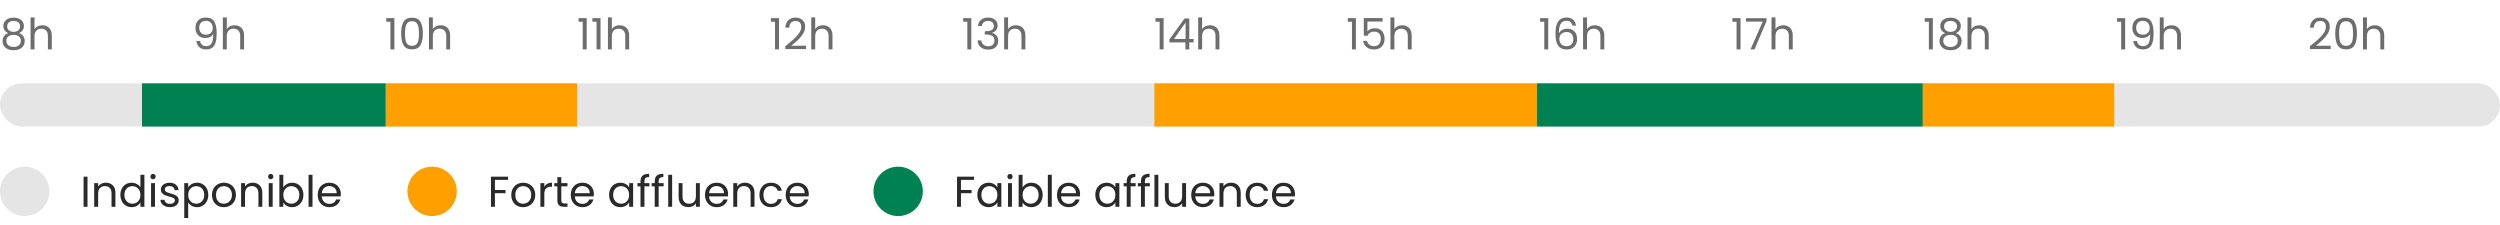 <svg width="810" height="73" viewBox="0 0 810 73" fill="none" xmlns="http://www.w3.org/2000/svg">
<rect x="0" y="0" width="810" height="73" fill="#808080" stroke="none"/>
<g clip-path="url(#clip0_180_4370)">
<rect width="810" height="73" fill="white"/>
<rect width="810" height="73" fill="white"/>
<path d="M2.716 10.736C2.193 10.531 1.792 10.232 1.512 9.84C1.232 9.448 1.092 8.972 1.092 8.412C1.092 7.908 1.218 7.455 1.47 7.054C1.722 6.643 2.095 6.321 2.59 6.088C3.094 5.845 3.701 5.724 4.41 5.724C5.119 5.724 5.721 5.845 6.216 6.088C6.72 6.321 7.098 6.643 7.35 7.054C7.611 7.455 7.742 7.908 7.742 8.412C7.742 8.953 7.597 9.429 7.308 9.84C7.019 10.241 6.622 10.54 6.118 10.736C6.697 10.913 7.154 11.226 7.49 11.674C7.835 12.113 8.008 12.645 8.008 13.27C8.008 13.877 7.859 14.409 7.56 14.866C7.261 15.314 6.837 15.664 6.286 15.916C5.745 16.159 5.119 16.28 4.41 16.28C3.701 16.28 3.075 16.159 2.534 15.916C2.002 15.664 1.587 15.314 1.288 14.866C0.989 14.409 0.84 13.877 0.84 13.27C0.84 12.645 1.008 12.108 1.344 11.66C1.68 11.212 2.137 10.904 2.716 10.736ZM6.51 8.566C6.51 7.997 6.323 7.558 5.95 7.25C5.577 6.942 5.063 6.788 4.41 6.788C3.766 6.788 3.257 6.942 2.884 7.25C2.511 7.558 2.324 8.001 2.324 8.58C2.324 9.103 2.515 9.523 2.898 9.84C3.29 10.157 3.794 10.316 4.41 10.316C5.035 10.316 5.539 10.157 5.922 9.84C6.314 9.513 6.51 9.089 6.51 8.566ZM4.41 11.296C3.719 11.296 3.155 11.459 2.716 11.786C2.277 12.103 2.058 12.584 2.058 13.228C2.058 13.825 2.268 14.306 2.688 14.67C3.117 15.034 3.691 15.216 4.41 15.216C5.129 15.216 5.698 15.034 6.118 14.67C6.538 14.306 6.748 13.825 6.748 13.228C6.748 12.603 6.533 12.127 6.104 11.8C5.675 11.464 5.11 11.296 4.41 11.296ZM13.718 8.188C14.297 8.188 14.819 8.314 15.286 8.566C15.753 8.809 16.117 9.177 16.378 9.672C16.649 10.167 16.784 10.769 16.784 11.478V16H15.524V11.66C15.524 10.895 15.333 10.311 14.95 9.91C14.567 9.499 14.045 9.294 13.382 9.294C12.71 9.294 12.173 9.504 11.772 9.924C11.38 10.344 11.184 10.955 11.184 11.758V16H9.91V5.64H11.184V9.42C11.436 9.028 11.781 8.725 12.22 8.51C12.668 8.295 13.167 8.188 13.718 8.188Z" fill="#6D6D6D"/>
<path d="M64.814 13.284C64.907 13.816 65.122 14.227 65.458 14.516C65.803 14.805 66.265 14.95 66.844 14.95C67.618 14.95 68.188 14.647 68.552 14.04C68.925 13.433 69.102 12.411 69.084 10.974C68.888 11.394 68.561 11.725 68.104 11.968C67.646 12.201 67.138 12.318 66.578 12.318C65.952 12.318 65.392 12.192 64.898 11.94C64.412 11.679 64.03 11.301 63.75 10.806C63.47 10.311 63.33 9.714 63.33 9.014C63.33 8.015 63.619 7.213 64.198 6.606C64.776 5.99 65.598 5.682 66.662 5.682C67.968 5.682 68.883 6.107 69.406 6.956C69.938 7.805 70.204 9.07 70.204 10.75C70.204 11.926 70.096 12.897 69.882 13.662C69.676 14.427 69.322 15.011 68.818 15.412C68.323 15.813 67.642 16.014 66.774 16.014C65.822 16.014 65.08 15.757 64.548 15.244C64.016 14.731 63.712 14.077 63.638 13.284H64.814ZM66.788 11.24C67.413 11.24 67.926 11.049 68.328 10.666C68.729 10.274 68.93 9.747 68.93 9.084C68.93 8.384 68.734 7.819 68.342 7.39C67.95 6.961 67.399 6.746 66.69 6.746C66.036 6.746 65.514 6.951 65.122 7.362C64.739 7.773 64.548 8.314 64.548 8.986C64.548 9.667 64.739 10.213 65.122 10.624C65.504 11.035 66.06 11.24 66.788 11.24ZM76.012 8.188C76.591 8.188 77.113 8.314 77.58 8.566C78.047 8.809 78.411 9.177 78.672 9.672C78.943 10.167 79.078 10.769 79.078 11.478V16H77.818V11.66C77.818 10.895 77.627 10.311 77.244 9.91C76.861 9.499 76.339 9.294 75.676 9.294C75.004 9.294 74.467 9.504 74.066 9.924C73.674 10.344 73.478 10.955 73.478 11.758V16H72.204V5.64H73.478V9.42C73.73 9.028 74.075 8.725 74.514 8.51C74.962 8.295 75.461 8.188 76.012 8.188Z" fill="#6D6D6D"/>
<path d="M125.147 7.04V5.878H127.779V16H126.491V7.04H125.147ZM129.968 10.834C129.968 9.229 130.229 7.978 130.752 7.082C131.274 6.177 132.189 5.724 133.496 5.724C134.793 5.724 135.703 6.177 136.226 7.082C136.748 7.978 137.01 9.229 137.01 10.834C137.01 12.467 136.748 13.737 136.226 14.642C135.703 15.547 134.793 16 133.496 16C132.189 16 131.274 15.547 130.752 14.642C130.229 13.737 129.968 12.467 129.968 10.834ZM135.75 10.834C135.75 10.022 135.694 9.336 135.582 8.776C135.479 8.207 135.26 7.749 134.924 7.404C134.597 7.059 134.121 6.886 133.496 6.886C132.861 6.886 132.376 7.059 132.04 7.404C131.713 7.749 131.494 8.207 131.382 8.776C131.279 9.336 131.228 10.022 131.228 10.834C131.228 11.674 131.279 12.379 131.382 12.948C131.494 13.517 131.713 13.975 132.04 14.32C132.376 14.665 132.861 14.838 133.496 14.838C134.121 14.838 134.597 14.665 134.924 14.32C135.26 13.975 135.479 13.517 135.582 12.948C135.694 12.379 135.75 11.674 135.75 10.834ZM142.777 8.188C143.355 8.188 143.878 8.314 144.345 8.566C144.811 8.809 145.175 9.177 145.437 9.672C145.707 10.167 145.843 10.769 145.843 11.478V16H144.583V11.66C144.583 10.895 144.391 10.311 144.009 9.91C143.626 9.499 143.103 9.294 142.441 9.294C141.769 9.294 141.232 9.504 140.831 9.924C140.439 10.344 140.243 10.955 140.243 11.758V16H138.969V5.64H140.243V9.42C140.495 9.028 140.84 8.725 141.279 8.51C141.727 8.295 142.226 8.188 142.777 8.188Z" fill="#6D6D6D"/>
<path d="M187.455 7.04V5.878H190.087V16H188.799V7.04H187.455ZM191.939 7.04V5.878H194.571V16H193.283V7.04H191.939ZM200.778 8.188C201.356 8.188 201.879 8.314 202.346 8.566C202.812 8.809 203.176 9.177 203.438 9.672C203.708 10.167 203.844 10.769 203.844 11.478V16H202.584V11.66C202.584 10.895 202.392 10.311 202.01 9.91C201.627 9.499 201.104 9.294 200.442 9.294C199.77 9.294 199.233 9.504 198.832 9.924C198.44 10.344 198.244 10.955 198.244 11.758V16H196.97V5.64H198.244V9.42C198.496 9.028 198.841 8.725 199.28 8.51C199.728 8.295 200.227 8.188 200.778 8.188Z" fill="#6D6D6D"/>
<path d="M249.763 7.04V5.878H252.395V16H251.107V7.04H249.763ZM254.429 14.978C255.615 14.026 256.543 13.247 257.215 12.64C257.887 12.024 258.452 11.385 258.909 10.722C259.376 10.05 259.609 9.392 259.609 8.748C259.609 8.141 259.46 7.665 259.161 7.32C258.872 6.965 258.401 6.788 257.747 6.788C257.113 6.788 256.618 6.989 256.263 7.39C255.918 7.782 255.731 8.309 255.703 8.972H254.471C254.509 7.927 254.826 7.119 255.423 6.55C256.021 5.981 256.791 5.696 257.733 5.696C258.695 5.696 259.455 5.962 260.015 6.494C260.585 7.026 260.869 7.759 260.869 8.692C260.869 9.467 260.636 10.223 260.169 10.96C259.712 11.688 259.189 12.332 258.601 12.892C258.013 13.443 257.262 14.087 256.347 14.824H261.163V15.888H254.429V14.978ZM266.654 8.188C267.233 8.188 267.755 8.314 268.222 8.566C268.689 8.809 269.053 9.177 269.314 9.672C269.585 10.167 269.72 10.769 269.72 11.478V16H268.46V11.66C268.46 10.895 268.269 10.311 267.886 9.91C267.503 9.499 266.981 9.294 266.318 9.294C265.646 9.294 265.109 9.504 264.708 9.924C264.316 10.344 264.12 10.955 264.12 11.758V16H262.846V5.64H264.12V9.42C264.372 9.028 264.717 8.725 265.156 8.51C265.604 8.295 266.103 8.188 266.654 8.188Z" fill="#6D6D6D"/>
<path d="M312.071 7.04V5.878H314.703V16H313.415V7.04H312.071ZM316.863 8.426C316.928 7.567 317.26 6.895 317.857 6.41C318.454 5.925 319.229 5.682 320.181 5.682C320.816 5.682 321.362 5.799 321.819 6.032C322.286 6.256 322.636 6.564 322.869 6.956C323.112 7.348 323.233 7.791 323.233 8.286C323.233 8.865 323.065 9.364 322.729 9.784C322.402 10.204 321.973 10.475 321.441 10.596V10.666C322.048 10.815 322.528 11.109 322.883 11.548C323.238 11.987 323.415 12.561 323.415 13.27C323.415 13.802 323.294 14.283 323.051 14.712C322.808 15.132 322.444 15.463 321.959 15.706C321.474 15.949 320.89 16.07 320.209 16.07C319.22 16.07 318.408 15.813 317.773 15.3C317.138 14.777 316.784 14.04 316.709 13.088H317.941C318.006 13.648 318.235 14.105 318.627 14.46C319.019 14.815 319.542 14.992 320.195 14.992C320.848 14.992 321.343 14.824 321.679 14.488C322.024 14.143 322.197 13.699 322.197 13.158C322.197 12.458 321.964 11.954 321.497 11.646C321.03 11.338 320.326 11.184 319.383 11.184H319.061V10.12H319.397C320.256 10.111 320.904 9.971 321.343 9.7C321.782 9.42 322.001 8.991 322.001 8.412C322.001 7.917 321.838 7.521 321.511 7.222C321.194 6.923 320.736 6.774 320.139 6.774C319.56 6.774 319.094 6.923 318.739 7.222C318.384 7.521 318.174 7.922 318.109 8.426H316.863ZM329.153 8.188C329.732 8.188 330.254 8.314 330.721 8.566C331.188 8.809 331.552 9.177 331.813 9.672C332.084 10.167 332.219 10.769 332.219 11.478V16H330.959V11.66C330.959 10.895 330.768 10.311 330.385 9.91C330.002 9.499 329.48 9.294 328.817 9.294C328.145 9.294 327.608 9.504 327.207 9.924C326.815 10.344 326.619 10.955 326.619 11.758V16H325.345V5.64H326.619V9.42C326.871 9.028 327.216 8.725 327.655 8.51C328.103 8.295 328.602 8.188 329.153 8.188Z" fill="#6D6D6D"/>
<path d="M374.378 7.04V5.878H377.01V16H375.722V7.04H374.378ZM378.891 13.746V12.78L383.805 5.976H385.331V12.64H386.731V13.746H385.331V16H384.071V13.746H378.891ZM384.127 7.306L380.361 12.64H384.127V7.306ZM392.021 8.188C392.6 8.188 393.123 8.314 393.589 8.566C394.056 8.809 394.42 9.177 394.681 9.672C394.952 10.167 395.087 10.769 395.087 11.478V16H393.827V11.66C393.827 10.895 393.636 10.311 393.253 9.91C392.871 9.499 392.348 9.294 391.685 9.294C391.013 9.294 390.477 9.504 390.075 9.924C389.683 10.344 389.487 10.955 389.487 11.758V16H388.213V5.64H389.487V9.42C389.739 9.028 390.085 8.725 390.523 8.51C390.971 8.295 391.471 8.188 392.021 8.188Z" fill="#6D6D6D"/>
<path d="M436.686 7.04V5.878H439.318V16H438.03V7.04H436.686ZM447.96 6.984H443.046V10.176C443.261 9.877 443.578 9.635 443.998 9.448C444.418 9.252 444.871 9.154 445.356 9.154C446.131 9.154 446.761 9.317 447.246 9.644C447.732 9.961 448.077 10.377 448.282 10.89C448.497 11.394 448.604 11.931 448.604 12.5C448.604 13.172 448.478 13.774 448.226 14.306C447.974 14.838 447.587 15.258 447.064 15.566C446.551 15.874 445.912 16.028 445.146 16.028C444.166 16.028 443.373 15.776 442.766 15.272C442.16 14.768 441.791 14.096 441.66 13.256H442.906C443.028 13.788 443.284 14.203 443.676 14.502C444.068 14.801 444.563 14.95 445.16 14.95C445.898 14.95 446.453 14.731 446.826 14.292C447.2 13.844 447.386 13.256 447.386 12.528C447.386 11.8 447.2 11.24 446.826 10.848C446.453 10.447 445.902 10.246 445.174 10.246C444.68 10.246 444.246 10.367 443.872 10.61C443.508 10.843 443.242 11.165 443.074 11.576H441.87V5.864H447.96V6.984ZM454.315 8.188C454.894 8.188 455.417 8.314 455.883 8.566C456.35 8.809 456.714 9.177 456.975 9.672C457.246 10.167 457.381 10.769 457.381 11.478V16H456.121V11.66C456.121 10.895 455.93 10.311 455.547 9.91C455.165 9.499 454.642 9.294 453.979 9.294C453.307 9.294 452.771 9.504 452.369 9.924C451.977 10.344 451.781 10.955 451.781 11.758V16H450.507V5.64H451.781V9.42C452.033 9.028 452.379 8.725 452.817 8.51C453.265 8.295 453.765 8.188 454.315 8.188Z" fill="#6D6D6D"/>
<path d="M498.994 7.04V5.878H501.626V16H500.338V7.04H498.994ZM509.456 8.286C509.251 7.25 508.611 6.732 507.538 6.732C506.707 6.732 506.087 7.054 505.676 7.698C505.265 8.333 505.065 9.383 505.074 10.848C505.289 10.363 505.643 9.985 506.138 9.714C506.642 9.434 507.202 9.294 507.818 9.294C508.779 9.294 509.545 9.593 510.114 10.19C510.693 10.787 510.982 11.613 510.982 12.668C510.982 13.303 510.856 13.872 510.604 14.376C510.361 14.88 509.988 15.281 509.484 15.58C508.989 15.879 508.387 16.028 507.678 16.028C506.717 16.028 505.965 15.813 505.424 15.384C504.883 14.955 504.505 14.362 504.29 13.606C504.075 12.85 503.968 11.917 503.968 10.806C503.968 7.381 505.163 5.668 507.552 5.668C508.467 5.668 509.185 5.915 509.708 6.41C510.231 6.905 510.539 7.53 510.632 8.286H509.456ZM507.552 10.372C507.151 10.372 506.773 10.456 506.418 10.624C506.063 10.783 505.774 11.03 505.55 11.366C505.335 11.693 505.228 12.094 505.228 12.57C505.228 13.279 505.433 13.858 505.844 14.306C506.255 14.745 506.843 14.964 507.608 14.964C508.261 14.964 508.779 14.763 509.162 14.362C509.554 13.951 509.75 13.401 509.75 12.71C509.75 11.982 509.563 11.413 509.19 11.002C508.817 10.582 508.271 10.372 507.552 10.372ZM516.719 8.188C517.297 8.188 517.82 8.314 518.287 8.566C518.753 8.809 519.117 9.177 519.379 9.672C519.649 10.167 519.785 10.769 519.785 11.478V16H518.525V11.66C518.525 10.895 518.333 10.311 517.951 9.91C517.568 9.499 517.045 9.294 516.383 9.294C515.711 9.294 515.174 9.504 514.773 9.924C514.381 10.344 514.185 10.955 514.185 11.758V16H512.911V5.64H514.185V9.42C514.437 9.028 514.782 8.725 515.221 8.51C515.669 8.295 516.168 8.188 516.719 8.188Z" fill="#6D6D6D"/>
<path d="M561.301 7.04V5.878H563.933V16H562.645V7.04H561.301ZM572.352 6.872L568.46 16H567.172L571.12 6.998H565.716V5.906H572.352V6.872ZM577.782 8.188C578.361 8.188 578.884 8.314 579.35 8.566C579.817 8.809 580.181 9.177 580.442 9.672C580.713 10.167 580.848 10.769 580.848 11.478V16H579.588V11.66C579.588 10.895 579.397 10.311 579.014 9.91C578.632 9.499 578.109 9.294 577.446 9.294C576.774 9.294 576.238 9.504 575.836 9.924C575.444 10.344 575.248 10.955 575.248 11.758V16H573.974V5.64H575.248V9.42C575.5 9.028 575.846 8.725 576.284 8.51C576.732 8.295 577.232 8.188 577.782 8.188Z" fill="#6D6D6D"/>
<path d="M623.609 7.04V5.878H626.241V16H624.953V7.04H623.609ZM630.277 10.736C629.755 10.531 629.353 10.232 629.073 9.84C628.793 9.448 628.653 8.972 628.653 8.412C628.653 7.908 628.779 7.455 629.031 7.054C629.283 6.643 629.657 6.321 630.151 6.088C630.655 5.845 631.262 5.724 631.971 5.724C632.681 5.724 633.283 5.845 633.777 6.088C634.281 6.321 634.659 6.643 634.911 7.054C635.173 7.455 635.303 7.908 635.303 8.412C635.303 8.953 635.159 9.429 634.869 9.84C634.58 10.241 634.183 10.54 633.679 10.736C634.258 10.913 634.715 11.226 635.051 11.674C635.397 12.113 635.569 12.645 635.569 13.27C635.569 13.877 635.42 14.409 635.121 14.866C634.823 15.314 634.398 15.664 633.847 15.916C633.306 16.159 632.681 16.28 631.971 16.28C631.262 16.28 630.637 16.159 630.095 15.916C629.563 15.664 629.148 15.314 628.849 14.866C628.551 14.409 628.401 13.877 628.401 13.27C628.401 12.645 628.569 12.108 628.905 11.66C629.241 11.212 629.699 10.904 630.277 10.736ZM634.071 8.566C634.071 7.997 633.885 7.558 633.511 7.25C633.138 6.942 632.625 6.788 631.971 6.788C631.327 6.788 630.819 6.942 630.445 7.25C630.072 7.558 629.885 8.001 629.885 8.58C629.885 9.103 630.077 9.523 630.459 9.84C630.851 10.157 631.355 10.316 631.971 10.316C632.597 10.316 633.101 10.157 633.483 9.84C633.875 9.513 634.071 9.089 634.071 8.566ZM631.971 11.296C631.281 11.296 630.716 11.459 630.277 11.786C629.839 12.103 629.619 12.584 629.619 13.228C629.619 13.825 629.829 14.306 630.249 14.67C630.679 15.034 631.253 15.216 631.971 15.216C632.69 15.216 633.259 15.034 633.679 14.67C634.099 14.306 634.309 13.825 634.309 13.228C634.309 12.603 634.095 12.127 633.665 11.8C633.236 11.464 632.671 11.296 631.971 11.296ZM641.279 8.188C641.858 8.188 642.381 8.314 642.847 8.566C643.314 8.809 643.678 9.177 643.939 9.672C644.21 10.167 644.345 10.769 644.345 11.478V16H643.085V11.66C643.085 10.895 642.894 10.311 642.511 9.91C642.129 9.499 641.606 9.294 640.943 9.294C640.271 9.294 639.735 9.504 639.333 9.924C638.941 10.344 638.745 10.955 638.745 11.758V16H637.471V5.64H638.745V9.42C638.997 9.028 639.343 8.725 639.781 8.51C640.229 8.295 640.729 8.188 641.279 8.188Z" fill="#6D6D6D"/>
<path d="M685.917 7.04V5.878H688.549V16H687.261V7.04H685.917ZM692.375 13.284C692.468 13.816 692.683 14.227 693.019 14.516C693.364 14.805 693.826 14.95 694.405 14.95C695.18 14.95 695.749 14.647 696.113 14.04C696.486 13.433 696.664 12.411 696.645 10.974C696.449 11.394 696.122 11.725 695.665 11.968C695.208 12.201 694.699 12.318 694.139 12.318C693.514 12.318 692.954 12.192 692.459 11.94C691.974 11.679 691.591 11.301 691.311 10.806C691.031 10.311 690.891 9.714 690.891 9.014C690.891 8.015 691.18 7.213 691.759 6.606C692.338 5.99 693.159 5.682 694.223 5.682C695.53 5.682 696.444 6.107 696.967 6.956C697.499 7.805 697.765 9.07 697.765 10.75C697.765 11.926 697.658 12.897 697.443 13.662C697.238 14.427 696.883 15.011 696.379 15.412C695.884 15.813 695.203 16.014 694.335 16.014C693.383 16.014 692.641 15.757 692.109 15.244C691.577 14.731 691.274 14.077 691.199 13.284H692.375ZM694.349 11.24C694.974 11.24 695.488 11.049 695.889 10.666C696.29 10.274 696.491 9.747 696.491 9.084C696.491 8.384 696.295 7.819 695.903 7.39C695.511 6.961 694.96 6.746 694.251 6.746C693.598 6.746 693.075 6.951 692.683 7.362C692.3 7.773 692.109 8.314 692.109 8.986C692.109 9.667 692.3 10.213 692.683 10.624C693.066 11.035 693.621 11.24 694.349 11.24ZM703.574 8.188C704.152 8.188 704.675 8.314 705.142 8.566C705.608 8.809 705.972 9.177 706.234 9.672C706.504 10.167 706.64 10.769 706.64 11.478V16H705.38V11.66C705.38 10.895 705.188 10.311 704.806 9.91C704.423 9.499 703.9 9.294 703.238 9.294C702.566 9.294 702.029 9.504 701.628 9.924C701.236 10.344 701.04 10.955 701.04 11.758V16H699.766V5.64H701.04V9.42C701.292 9.028 701.637 8.725 702.076 8.51C702.524 8.295 703.023 8.188 703.574 8.188Z" fill="#6D6D6D"/>
<path d="M748.406 14.978C749.592 14.026 750.52 13.247 751.192 12.64C751.864 12.024 752.429 11.385 752.886 10.722C753.353 10.05 753.586 9.392 753.586 8.748C753.586 8.141 753.437 7.665 753.138 7.32C752.849 6.965 752.378 6.788 751.724 6.788C751.09 6.788 750.595 6.989 750.24 7.39C749.895 7.782 749.708 8.309 749.68 8.972H748.448C748.486 7.927 748.803 7.119 749.4 6.55C749.998 5.981 750.768 5.696 751.71 5.696C752.672 5.696 753.432 5.962 753.992 6.494C754.562 7.026 754.846 7.759 754.846 8.692C754.846 9.467 754.613 10.223 754.146 10.96C753.689 11.688 753.166 12.332 752.578 12.892C751.99 13.443 751.239 14.087 750.324 14.824H755.14V15.888H748.406V14.978ZM756.613 10.834C756.613 9.229 756.874 7.978 757.397 7.082C757.92 6.177 758.834 5.724 760.141 5.724C761.438 5.724 762.348 6.177 762.871 7.082C763.394 7.978 763.655 9.229 763.655 10.834C763.655 12.467 763.394 13.737 762.871 14.642C762.348 15.547 761.438 16 760.141 16C758.834 16 757.92 15.547 757.397 14.642C756.874 13.737 756.613 12.467 756.613 10.834ZM762.395 10.834C762.395 10.022 762.339 9.336 762.227 8.776C762.124 8.207 761.905 7.749 761.569 7.404C761.242 7.059 760.766 6.886 760.141 6.886C759.506 6.886 759.021 7.059 758.685 7.404C758.358 7.749 758.139 8.207 758.027 8.776C757.924 9.336 757.873 10.022 757.873 10.834C757.873 11.674 757.924 12.379 758.027 12.948C758.139 13.517 758.358 13.975 758.685 14.32C759.021 14.665 759.506 14.838 760.141 14.838C760.766 14.838 761.242 14.665 761.569 14.32C761.905 13.975 762.124 13.517 762.227 12.948C762.339 12.379 762.395 11.674 762.395 10.834ZM769.422 8.188C770.001 8.188 770.523 8.314 770.99 8.566C771.457 8.809 771.821 9.177 772.082 9.672C772.353 10.167 772.488 10.769 772.488 11.478V16H771.228V11.66C771.228 10.895 771.037 10.311 770.654 9.91C770.271 9.499 769.749 9.294 769.086 9.294C768.414 9.294 767.877 9.504 767.476 9.924C767.084 10.344 766.888 10.955 766.888 11.758V16H765.614V5.64H766.888V9.42C767.14 9.028 767.485 8.725 767.924 8.51C768.372 8.295 768.871 8.188 769.422 8.188Z" fill="#6D6D6D"/>
<rect y="27" width="810" height="14" rx="7" fill="#E5E5E5"/>
<rect x="46" y="27" width="79" height="14" fill="#008153"/>
<rect x="125" y="27" width="62" height="14" fill="#FFA000"/>
<rect x="374" y="27" width="124" height="14" fill="#FFA000"/>
<rect x="498" y="27" width="125" height="14" fill="#008153"/>
<rect width="62" height="14" transform="matrix(-1 0 0 1 685 27)" fill="#FFA000"/>
<circle cx="8" cy="62" r="8" fill="#E5E5E5"/>
<path d="M28.352 57.242V67H27.078V57.242H28.352ZM34.261 59.188C35.195 59.188 35.951 59.473 36.529 60.042C37.108 60.602 37.397 61.414 37.397 62.478V67H36.137V62.66C36.137 61.895 35.946 61.311 35.563 60.91C35.181 60.499 34.658 60.294 33.995 60.294C33.323 60.294 32.787 60.504 32.385 60.924C31.993 61.344 31.797 61.955 31.797 62.758V67H30.523V59.328H31.797V60.42C32.049 60.028 32.39 59.725 32.819 59.51C33.258 59.295 33.739 59.188 34.261 59.188ZM39.002 63.136C39.002 62.352 39.161 61.666 39.478 61.078C39.796 60.481 40.23 60.019 40.78 59.692C41.34 59.365 41.966 59.202 42.656 59.202C43.254 59.202 43.809 59.342 44.322 59.622C44.836 59.893 45.228 60.252 45.498 60.7V56.64H46.786V67H45.498V65.558C45.246 66.015 44.873 66.393 44.378 66.692C43.884 66.981 43.305 67.126 42.642 67.126C41.961 67.126 41.34 66.958 40.78 66.622C40.23 66.286 39.796 65.815 39.478 65.208C39.161 64.601 39.002 63.911 39.002 63.136ZM45.498 63.15C45.498 62.571 45.382 62.067 45.148 61.638C44.915 61.209 44.598 60.882 44.196 60.658C43.804 60.425 43.37 60.308 42.894 60.308C42.418 60.308 41.984 60.42 41.592 60.644C41.2 60.868 40.888 61.195 40.654 61.624C40.421 62.053 40.304 62.557 40.304 63.136C40.304 63.724 40.421 64.237 40.654 64.676C40.888 65.105 41.2 65.437 41.592 65.67C41.984 65.894 42.418 66.006 42.894 66.006C43.37 66.006 43.804 65.894 44.196 65.67C44.598 65.437 44.915 65.105 45.148 64.676C45.382 64.237 45.498 63.729 45.498 63.15ZM49.597 58.082C49.355 58.082 49.149 57.998 48.981 57.83C48.813 57.662 48.729 57.457 48.729 57.214C48.729 56.971 48.813 56.766 48.981 56.598C49.149 56.43 49.355 56.346 49.597 56.346C49.831 56.346 50.027 56.43 50.185 56.598C50.353 56.766 50.437 56.971 50.437 57.214C50.437 57.457 50.353 57.662 50.185 57.83C50.027 57.998 49.831 58.082 49.597 58.082ZM50.213 59.328V67H48.939V59.328H50.213ZM55.101 67.126C54.513 67.126 53.985 67.028 53.519 66.832C53.052 66.627 52.683 66.347 52.413 65.992C52.142 65.628 51.993 65.213 51.965 64.746H53.281C53.318 65.129 53.495 65.441 53.813 65.684C54.139 65.927 54.564 66.048 55.087 66.048C55.572 66.048 55.955 65.941 56.235 65.726C56.515 65.511 56.655 65.241 56.655 64.914C56.655 64.578 56.505 64.331 56.207 64.172C55.908 64.004 55.446 63.841 54.821 63.682C54.251 63.533 53.785 63.383 53.421 63.234C53.066 63.075 52.758 62.847 52.497 62.548C52.245 62.24 52.119 61.839 52.119 61.344C52.119 60.952 52.235 60.593 52.469 60.266C52.702 59.939 53.033 59.683 53.463 59.496C53.892 59.3 54.382 59.202 54.933 59.202C55.782 59.202 56.468 59.417 56.991 59.846C57.513 60.275 57.793 60.863 57.831 61.61H56.557C56.529 61.209 56.365 60.887 56.067 60.644C55.777 60.401 55.385 60.28 54.891 60.28C54.433 60.28 54.069 60.378 53.799 60.574C53.528 60.77 53.393 61.027 53.393 61.344C53.393 61.596 53.472 61.806 53.631 61.974C53.799 62.133 54.004 62.263 54.247 62.366C54.499 62.459 54.844 62.567 55.283 62.688C55.833 62.837 56.281 62.987 56.627 63.136C56.972 63.276 57.266 63.491 57.509 63.78C57.761 64.069 57.891 64.447 57.901 64.914C57.901 65.334 57.784 65.712 57.551 66.048C57.317 66.384 56.986 66.65 56.557 66.846C56.137 67.033 55.651 67.126 55.101 67.126ZM60.973 60.742C61.225 60.303 61.598 59.939 62.093 59.65C62.597 59.351 63.18 59.202 63.843 59.202C64.524 59.202 65.14 59.365 65.691 59.692C66.251 60.019 66.69 60.481 67.007 61.078C67.324 61.666 67.483 62.352 67.483 63.136C67.483 63.911 67.324 64.601 67.007 65.208C66.69 65.815 66.251 66.286 65.691 66.622C65.14 66.958 64.524 67.126 63.843 67.126C63.19 67.126 62.611 66.981 62.107 66.692C61.612 66.393 61.234 66.025 60.973 65.586V70.64H59.699V59.328H60.973V60.742ZM66.181 63.136C66.181 62.557 66.064 62.053 65.831 61.624C65.598 61.195 65.28 60.868 64.879 60.644C64.487 60.42 64.053 60.308 63.577 60.308C63.11 60.308 62.676 60.425 62.275 60.658C61.883 60.882 61.566 61.213 61.323 61.652C61.09 62.081 60.973 62.581 60.973 63.15C60.973 63.729 61.09 64.237 61.323 64.676C61.566 65.105 61.883 65.437 62.275 65.67C62.676 65.894 63.11 66.006 63.577 66.006C64.053 66.006 64.487 65.894 64.879 65.67C65.28 65.437 65.598 65.105 65.831 64.676C66.064 64.237 66.181 63.724 66.181 63.136ZM72.506 67.126C71.787 67.126 71.134 66.963 70.546 66.636C69.967 66.309 69.51 65.847 69.174 65.25C68.847 64.643 68.684 63.943 68.684 63.15C68.684 62.366 68.852 61.675 69.188 61.078C69.533 60.471 70 60.009 70.588 59.692C71.176 59.365 71.834 59.202 72.562 59.202C73.29 59.202 73.948 59.365 74.536 59.692C75.124 60.009 75.586 60.467 75.922 61.064C76.267 61.661 76.44 62.357 76.44 63.15C76.44 63.943 76.263 64.643 75.908 65.25C75.563 65.847 75.091 66.309 74.494 66.636C73.897 66.963 73.234 67.126 72.506 67.126ZM72.506 66.006C72.963 66.006 73.393 65.899 73.794 65.684C74.195 65.469 74.517 65.147 74.76 64.718C75.012 64.289 75.138 63.766 75.138 63.15C75.138 62.534 75.017 62.011 74.774 61.582C74.531 61.153 74.214 60.835 73.822 60.63C73.43 60.415 73.005 60.308 72.548 60.308C72.081 60.308 71.652 60.415 71.26 60.63C70.877 60.835 70.569 61.153 70.336 61.582C70.103 62.011 69.986 62.534 69.986 63.15C69.986 63.775 70.098 64.303 70.322 64.732C70.555 65.161 70.863 65.483 71.246 65.698C71.629 65.903 72.049 66.006 72.506 66.006ZM81.853 59.188C82.786 59.188 83.542 59.473 84.121 60.042C84.7 60.602 84.989 61.414 84.989 62.478V67H83.729V62.66C83.729 61.895 83.538 61.311 83.155 60.91C82.772 60.499 82.25 60.294 81.587 60.294C80.915 60.294 80.378 60.504 79.977 60.924C79.585 61.344 79.389 61.955 79.389 62.758V67H78.115V59.328H79.389V60.42C79.641 60.028 79.982 59.725 80.411 59.51C80.85 59.295 81.33 59.188 81.853 59.188ZM87.728 58.082C87.486 58.082 87.28 57.998 87.112 57.83C86.944 57.662 86.86 57.457 86.86 57.214C86.86 56.971 86.944 56.766 87.112 56.598C87.28 56.43 87.486 56.346 87.728 56.346C87.962 56.346 88.157 56.43 88.316 56.598C88.484 56.766 88.568 56.971 88.568 57.214C88.568 57.457 88.484 57.662 88.316 57.83C88.157 57.998 87.962 58.082 87.728 58.082ZM88.344 59.328V67H87.07V59.328H88.344ZM91.79 60.756C92.051 60.299 92.433 59.925 92.938 59.636C93.442 59.347 94.016 59.202 94.659 59.202C95.35 59.202 95.971 59.365 96.522 59.692C97.072 60.019 97.506 60.481 97.823 61.078C98.141 61.666 98.299 62.352 98.299 63.136C98.299 63.911 98.141 64.601 97.823 65.208C97.506 65.815 97.067 66.286 96.507 66.622C95.957 66.958 95.341 67.126 94.659 67.126C93.997 67.126 93.413 66.981 92.909 66.692C92.415 66.403 92.041 66.034 91.79 65.586V67H90.516V56.64H91.79V60.756ZM96.998 63.136C96.998 62.557 96.881 62.053 96.647 61.624C96.414 61.195 96.097 60.868 95.695 60.644C95.303 60.42 94.87 60.308 94.394 60.308C93.927 60.308 93.493 60.425 93.091 60.658C92.7 60.882 92.382 61.213 92.139 61.652C91.906 62.081 91.79 62.581 91.79 63.15C91.79 63.729 91.906 64.237 92.139 64.676C92.382 65.105 92.7 65.437 93.091 65.67C93.493 65.894 93.927 66.006 94.394 66.006C94.87 66.006 95.303 65.894 95.695 65.67C96.097 65.437 96.414 65.105 96.647 64.676C96.881 64.237 96.998 63.724 96.998 63.136ZM101.25 56.64V67H99.976V56.64H101.25ZM110.422 62.87C110.422 63.113 110.408 63.369 110.38 63.64H104.248C104.294 64.396 104.551 64.989 105.018 65.418C105.494 65.838 106.068 66.048 106.74 66.048C107.29 66.048 107.748 65.922 108.112 65.67C108.485 65.409 108.746 65.063 108.896 64.634H110.268C110.062 65.371 109.652 65.973 109.036 66.44C108.42 66.897 107.654 67.126 106.74 67.126C106.012 67.126 105.358 66.963 104.78 66.636C104.21 66.309 103.762 65.847 103.436 65.25C103.109 64.643 102.946 63.943 102.946 63.15C102.946 62.357 103.104 61.661 103.422 61.064C103.739 60.467 104.182 60.009 104.752 59.692C105.33 59.365 105.993 59.202 106.74 59.202C107.468 59.202 108.112 59.361 108.672 59.678C109.232 59.995 109.661 60.434 109.96 60.994C110.268 61.545 110.422 62.17 110.422 62.87ZM109.106 62.604C109.106 62.119 108.998 61.703 108.784 61.358C108.569 61.003 108.275 60.737 107.902 60.56C107.538 60.373 107.132 60.28 106.684 60.28C106.04 60.28 105.489 60.485 105.032 60.896C104.584 61.307 104.327 61.876 104.262 62.604H109.106Z" fill="#2A2A2A"/>
<circle cx="140" cy="62" r="8" fill="#FFA000"/>
<path d="M164.594 57.242V58.278H160.352V61.568H163.796V62.604H160.352V67H159.078V57.242H164.594ZM169.479 67.126C168.76 67.126 168.107 66.963 167.519 66.636C166.94 66.309 166.483 65.847 166.147 65.25C165.82 64.643 165.657 63.943 165.657 63.15C165.657 62.366 165.825 61.675 166.161 61.078C166.506 60.471 166.973 60.009 167.561 59.692C168.149 59.365 168.807 59.202 169.535 59.202C170.263 59.202 170.921 59.365 171.509 59.692C172.097 60.009 172.559 60.467 172.895 61.064C173.24 61.661 173.413 62.357 173.413 63.15C173.413 63.943 173.235 64.643 172.881 65.25C172.535 65.847 172.064 66.309 171.467 66.636C170.869 66.963 170.207 67.126 169.479 67.126ZM169.479 66.006C169.936 66.006 170.365 65.899 170.767 65.684C171.168 65.469 171.49 65.147 171.733 64.718C171.985 64.289 172.111 63.766 172.111 63.15C172.111 62.534 171.989 62.011 171.747 61.582C171.504 61.153 171.187 60.835 170.795 60.63C170.403 60.415 169.978 60.308 169.521 60.308C169.054 60.308 168.625 60.415 168.233 60.63C167.85 60.835 167.542 61.153 167.309 61.582C167.075 62.011 166.959 62.534 166.959 63.15C166.959 63.775 167.071 64.303 167.295 64.732C167.528 65.161 167.836 65.483 168.219 65.698C168.601 65.903 169.021 66.006 169.479 66.006ZM176.362 60.574C176.586 60.135 176.903 59.795 177.314 59.552C177.734 59.309 178.242 59.188 178.84 59.188V60.504H178.504C177.076 60.504 176.362 61.279 176.362 62.828V67H175.088V59.328H176.362V60.574ZM181.864 60.378V64.9C181.864 65.273 181.944 65.539 182.102 65.698C182.261 65.847 182.536 65.922 182.928 65.922H183.866V67H182.718C182.009 67 181.477 66.837 181.122 66.51C180.768 66.183 180.59 65.647 180.59 64.9V60.378H179.596V59.328H180.59V57.396H181.864V59.328H183.866V60.378H181.864ZM192.41 62.87C192.41 63.113 192.396 63.369 192.368 63.64H186.236C186.283 64.396 186.539 64.989 187.006 65.418C187.482 65.838 188.056 66.048 188.728 66.048C189.279 66.048 189.736 65.922 190.1 65.67C190.473 65.409 190.735 65.063 190.884 64.634H192.256C192.051 65.371 191.64 65.973 191.024 66.44C190.408 66.897 189.643 67.126 188.728 67.126C188 67.126 187.347 66.963 186.768 66.636C186.199 66.309 185.751 65.847 185.424 65.25C185.097 64.643 184.934 63.943 184.934 63.15C184.934 62.357 185.093 61.661 185.41 61.064C185.727 60.467 186.171 60.009 186.74 59.692C187.319 59.365 187.981 59.202 188.728 59.202C189.456 59.202 190.1 59.361 190.66 59.678C191.22 59.995 191.649 60.434 191.948 60.994C192.256 61.545 192.41 62.17 192.41 62.87ZM191.094 62.604C191.094 62.119 190.987 61.703 190.772 61.358C190.557 61.003 190.263 60.737 189.89 60.56C189.526 60.373 189.12 60.28 188.672 60.28C188.028 60.28 187.477 60.485 187.02 60.896C186.572 61.307 186.315 61.876 186.25 62.604H191.094ZM197.348 63.136C197.348 62.352 197.507 61.666 197.824 61.078C198.141 60.481 198.575 60.019 199.126 59.692C199.686 59.365 200.307 59.202 200.988 59.202C201.66 59.202 202.243 59.347 202.738 59.636C203.233 59.925 203.601 60.289 203.844 60.728V59.328H205.132V67H203.844V65.572C203.592 66.02 203.214 66.393 202.71 66.692C202.215 66.981 201.637 67.126 200.974 67.126C200.293 67.126 199.677 66.958 199.126 66.622C198.575 66.286 198.141 65.815 197.824 65.208C197.507 64.601 197.348 63.911 197.348 63.136ZM203.844 63.15C203.844 62.571 203.727 62.067 203.494 61.638C203.261 61.209 202.943 60.882 202.542 60.658C202.15 60.425 201.716 60.308 201.24 60.308C200.764 60.308 200.33 60.42 199.938 60.644C199.546 60.868 199.233 61.195 199 61.624C198.767 62.053 198.65 62.557 198.65 63.136C198.65 63.724 198.767 64.237 199 64.676C199.233 65.105 199.546 65.437 199.938 65.67C200.33 65.894 200.764 66.006 201.24 66.006C201.716 66.006 202.15 65.894 202.542 65.67C202.943 65.437 203.261 65.105 203.494 64.676C203.727 64.237 203.844 63.729 203.844 63.15ZM210.407 60.378H208.797V67H207.523V60.378H206.529V59.328H207.523V58.782C207.523 57.923 207.742 57.298 208.181 56.906C208.629 56.505 209.343 56.304 210.323 56.304V57.368C209.763 57.368 209.366 57.48 209.133 57.704C208.909 57.919 208.797 58.278 208.797 58.782V59.328H210.407V60.378ZM215.014 60.378H213.404V67H212.13V60.378H211.136V59.328H212.13V58.782C212.13 57.923 212.35 57.298 212.788 56.906C213.236 56.505 213.95 56.304 214.93 56.304V57.368C214.37 57.368 213.974 57.48 213.74 57.704C213.516 57.919 213.404 58.278 213.404 58.782V59.328H215.014V60.378ZM217.774 56.64V67H216.5V56.64H217.774ZM226.749 59.328V67H225.475V65.866C225.233 66.258 224.892 66.566 224.453 66.79C224.024 67.005 223.548 67.112 223.025 67.112C222.428 67.112 221.891 66.991 221.415 66.748C220.939 66.496 220.561 66.123 220.281 65.628C220.011 65.133 219.875 64.531 219.875 63.822V59.328H221.135V63.654C221.135 64.41 221.327 64.993 221.709 65.404C222.092 65.805 222.615 66.006 223.277 66.006C223.959 66.006 224.495 65.796 224.887 65.376C225.279 64.956 225.475 64.345 225.475 63.542V59.328H226.749ZM235.9 62.87C235.9 63.113 235.886 63.369 235.858 63.64H229.726C229.773 64.396 230.03 64.989 230.496 65.418C230.972 65.838 231.546 66.048 232.218 66.048C232.769 66.048 233.226 65.922 233.59 65.67C233.964 65.409 234.225 65.063 234.374 64.634H235.746C235.541 65.371 235.13 65.973 234.514 66.44C233.898 66.897 233.133 67.126 232.218 67.126C231.49 67.126 230.837 66.963 230.258 66.636C229.689 66.309 229.241 65.847 228.914 65.25C228.588 64.643 228.424 63.943 228.424 63.15C228.424 62.357 228.583 61.661 228.9 61.064C229.218 60.467 229.661 60.009 230.23 59.692C230.809 59.365 231.472 59.202 232.218 59.202C232.946 59.202 233.59 59.361 234.15 59.678C234.71 59.995 235.14 60.434 235.438 60.994C235.746 61.545 235.9 62.17 235.9 62.87ZM234.584 62.604C234.584 62.119 234.477 61.703 234.262 61.358C234.048 61.003 233.754 60.737 233.38 60.56C233.016 60.373 232.61 60.28 232.162 60.28C231.518 60.28 230.968 60.485 230.51 60.896C230.062 61.307 229.806 61.876 229.74 62.604H234.584ZM241.32 59.188C242.253 59.188 243.009 59.473 243.588 60.042C244.167 60.602 244.456 61.414 244.456 62.478V67H243.196V62.66C243.196 61.895 243.005 61.311 242.622 60.91C242.239 60.499 241.717 60.294 241.054 60.294C240.382 60.294 239.845 60.504 239.444 60.924C239.052 61.344 238.856 61.955 238.856 62.758V67H237.582V59.328H238.856V60.42C239.108 60.028 239.449 59.725 239.878 59.51C240.317 59.295 240.797 59.188 241.32 59.188ZM246.061 63.15C246.061 62.357 246.22 61.666 246.537 61.078C246.854 60.481 247.293 60.019 247.853 59.692C248.422 59.365 249.071 59.202 249.799 59.202C250.742 59.202 251.516 59.431 252.123 59.888C252.739 60.345 253.145 60.98 253.341 61.792H251.969C251.838 61.325 251.582 60.957 251.199 60.686C250.826 60.415 250.359 60.28 249.799 60.28C249.071 60.28 248.483 60.532 248.035 61.036C247.587 61.531 247.363 62.235 247.363 63.15C247.363 64.074 247.587 64.788 248.035 65.292C248.483 65.796 249.071 66.048 249.799 66.048C250.359 66.048 250.826 65.917 251.199 65.656C251.572 65.395 251.829 65.021 251.969 64.536H253.341C253.136 65.32 252.725 65.95 252.109 66.426C251.493 66.893 250.723 67.126 249.799 67.126C249.071 67.126 248.422 66.963 247.853 66.636C247.293 66.309 246.854 65.847 246.537 65.25C246.22 64.653 246.061 63.953 246.061 63.15ZM262.041 62.87C262.041 63.113 262.027 63.369 261.999 63.64H255.867C255.914 64.396 256.17 64.989 256.637 65.418C257.113 65.838 257.687 66.048 258.359 66.048C258.91 66.048 259.367 65.922 259.731 65.67C260.104 65.409 260.366 65.063 260.515 64.634H261.887C261.682 65.371 261.271 65.973 260.655 66.44C260.039 66.897 259.274 67.126 258.359 67.126C257.631 67.126 256.978 66.963 256.399 66.636C255.83 66.309 255.382 65.847 255.055 65.25C254.728 64.643 254.565 63.943 254.565 63.15C254.565 62.357 254.724 61.661 255.041 61.064C255.358 60.467 255.802 60.009 256.371 59.692C256.95 59.365 257.612 59.202 258.359 59.202C259.087 59.202 259.731 59.361 260.291 59.678C260.851 59.995 261.28 60.434 261.579 60.994C261.887 61.545 262.041 62.17 262.041 62.87ZM260.725 62.604C260.725 62.119 260.618 61.703 260.403 61.358C260.188 61.003 259.894 60.737 259.521 60.56C259.157 60.373 258.751 60.28 258.303 60.28C257.659 60.28 257.108 60.485 256.651 60.896C256.203 61.307 255.946 61.876 255.881 62.604H260.725Z" fill="#2A2A2A"/>
<circle cx="291" cy="62" r="8" fill="#008153"/>
<path d="M315.594 57.242V58.278H311.352V61.568H314.796V62.604H311.352V67H310.078V57.242H315.594ZM316.657 63.136C316.657 62.352 316.815 61.666 317.133 61.078C317.45 60.481 317.884 60.019 318.435 59.692C318.995 59.365 319.615 59.202 320.297 59.202C320.969 59.202 321.552 59.347 322.047 59.636C322.541 59.925 322.91 60.289 323.153 60.728V59.328H324.441V67H323.153V65.572C322.901 66.02 322.523 66.393 322.019 66.692C321.524 66.981 320.945 67.126 320.283 67.126C319.601 67.126 318.985 66.958 318.435 66.622C317.884 66.286 317.45 65.815 317.133 65.208C316.815 64.601 316.657 63.911 316.657 63.136ZM323.153 63.15C323.153 62.571 323.036 62.067 322.803 61.638C322.569 61.209 322.252 60.882 321.851 60.658C321.459 60.425 321.025 60.308 320.549 60.308C320.073 60.308 319.639 60.42 319.247 60.644C318.855 60.868 318.542 61.195 318.309 61.624C318.075 62.053 317.959 62.557 317.959 63.136C317.959 63.724 318.075 64.237 318.309 64.676C318.542 65.105 318.855 65.437 319.247 65.67C319.639 65.894 320.073 66.006 320.549 66.006C321.025 66.006 321.459 65.894 321.851 65.67C322.252 65.437 322.569 65.105 322.803 64.676C323.036 64.237 323.153 63.729 323.153 63.15ZM327.252 58.082C327.009 58.082 326.804 57.998 326.636 57.83C326.468 57.662 326.384 57.457 326.384 57.214C326.384 56.971 326.468 56.766 326.636 56.598C326.804 56.43 327.009 56.346 327.252 56.346C327.485 56.346 327.681 56.43 327.84 56.598C328.008 56.766 328.092 56.971 328.092 57.214C328.092 57.457 328.008 57.662 327.84 57.83C327.681 57.998 327.485 58.082 327.252 58.082ZM327.868 59.328V67H326.594V59.328H327.868ZM331.313 60.756C331.574 60.299 331.957 59.925 332.461 59.636C332.965 59.347 333.539 59.202 334.183 59.202C334.874 59.202 335.494 59.365 336.045 59.692C336.596 60.019 337.03 60.481 337.347 61.078C337.664 61.666 337.823 62.352 337.823 63.136C337.823 63.911 337.664 64.601 337.347 65.208C337.03 65.815 336.591 66.286 336.031 66.622C335.48 66.958 334.864 67.126 334.183 67.126C333.52 67.126 332.937 66.981 332.433 66.692C331.938 66.403 331.565 66.034 331.313 65.586V67H330.039V56.64H331.313V60.756ZM336.521 63.136C336.521 62.557 336.404 62.053 336.171 61.624C335.938 61.195 335.62 60.868 335.219 60.644C334.827 60.42 334.393 60.308 333.917 60.308C333.45 60.308 333.016 60.425 332.615 60.658C332.223 60.882 331.906 61.213 331.663 61.652C331.43 62.081 331.313 62.581 331.313 63.15C331.313 63.729 331.43 64.237 331.663 64.676C331.906 65.105 332.223 65.437 332.615 65.67C333.016 65.894 333.45 66.006 333.917 66.006C334.393 66.006 334.827 65.894 335.219 65.67C335.62 65.437 335.938 65.105 336.171 64.676C336.404 64.237 336.521 63.724 336.521 63.136ZM340.774 56.64V67H339.5V56.64H340.774ZM349.945 62.87C349.945 63.113 349.931 63.369 349.903 63.64H343.771C343.818 64.396 344.075 64.989 344.541 65.418C345.017 65.838 345.591 66.048 346.263 66.048C346.814 66.048 347.271 65.922 347.635 65.67C348.009 65.409 348.27 65.063 348.419 64.634H349.791C349.586 65.371 349.175 65.973 348.559 66.44C347.943 66.897 347.178 67.126 346.263 67.126C345.535 67.126 344.882 66.963 344.303 66.636C343.734 66.309 343.286 65.847 342.959 65.25C342.633 64.643 342.469 63.943 342.469 63.15C342.469 62.357 342.628 61.661 342.945 61.064C343.263 60.467 343.706 60.009 344.275 59.692C344.854 59.365 345.517 59.202 346.263 59.202C346.991 59.202 347.635 59.361 348.195 59.678C348.755 59.995 349.185 60.434 349.483 60.994C349.791 61.545 349.945 62.17 349.945 62.87ZM348.629 62.604C348.629 62.119 348.522 61.703 348.307 61.358C348.093 61.003 347.799 60.737 347.425 60.56C347.061 60.373 346.655 60.28 346.207 60.28C345.563 60.28 345.013 60.485 344.555 60.896C344.107 61.307 343.851 61.876 343.785 62.604H348.629ZM354.883 63.136C354.883 62.352 355.042 61.666 355.359 61.078C355.677 60.481 356.111 60.019 356.661 59.692C357.221 59.365 357.842 59.202 358.523 59.202C359.195 59.202 359.779 59.347 360.273 59.636C360.768 59.925 361.137 60.289 361.379 60.728V59.328H362.667V67H361.379V65.572C361.127 66.02 360.749 66.393 360.245 66.692C359.751 66.981 359.172 67.126 358.509 67.126C357.828 67.126 357.212 66.958 356.661 66.622C356.111 66.286 355.677 65.815 355.359 65.208C355.042 64.601 354.883 63.911 354.883 63.136ZM361.379 63.15C361.379 62.571 361.263 62.067 361.029 61.638C360.796 61.209 360.479 60.882 360.077 60.658C359.685 60.425 359.251 60.308 358.775 60.308C358.299 60.308 357.865 60.42 357.473 60.644C357.081 60.868 356.769 61.195 356.535 61.624C356.302 62.053 356.185 62.557 356.185 63.136C356.185 63.724 356.302 64.237 356.535 64.676C356.769 65.105 357.081 65.437 357.473 65.67C357.865 65.894 358.299 66.006 358.775 66.006C359.251 66.006 359.685 65.894 360.077 65.67C360.479 65.437 360.796 65.105 361.029 64.676C361.263 64.237 361.379 63.729 361.379 63.15ZM367.942 60.378H366.332V67H365.058V60.378H364.064V59.328H365.058V58.782C365.058 57.923 365.278 57.298 365.716 56.906C366.164 56.505 366.878 56.304 367.858 56.304V57.368C367.298 57.368 366.902 57.48 366.668 57.704C366.444 57.919 366.332 58.278 366.332 58.782V59.328H367.942V60.378ZM372.55 60.378H370.94V67H369.666V60.378H368.672V59.328H369.666V58.782C369.666 57.923 369.885 57.298 370.324 56.906C370.772 56.505 371.486 56.304 372.466 56.304V57.368C371.906 57.368 371.509 57.48 371.276 57.704C371.052 57.919 370.94 58.278 370.94 58.782V59.328H372.55V60.378ZM375.309 56.64V67H374.035V56.64H375.309ZM384.284 59.328V67H383.01V65.866C382.768 66.258 382.427 66.566 381.988 66.79C381.559 67.005 381.083 67.112 380.56 67.112C379.963 67.112 379.426 66.991 378.95 66.748C378.474 66.496 378.096 66.123 377.816 65.628C377.546 65.133 377.41 64.531 377.41 63.822V59.328H378.67V63.654C378.67 64.41 378.862 64.993 379.244 65.404C379.627 65.805 380.15 66.006 380.812 66.006C381.494 66.006 382.03 65.796 382.422 65.376C382.814 64.956 383.01 64.345 383.01 63.542V59.328H384.284ZM393.435 62.87C393.435 63.113 393.421 63.369 393.393 63.64H387.261C387.308 64.396 387.565 64.989 388.031 65.418C388.507 65.838 389.081 66.048 389.753 66.048C390.304 66.048 390.761 65.922 391.125 65.67C391.499 65.409 391.76 65.063 391.909 64.634H393.281C393.076 65.371 392.665 65.973 392.049 66.44C391.433 66.897 390.668 67.126 389.753 67.126C389.025 67.126 388.372 66.963 387.793 66.636C387.224 66.309 386.776 65.847 386.449 65.25C386.123 64.643 385.959 63.943 385.959 63.15C385.959 62.357 386.118 61.661 386.435 61.064C386.753 60.467 387.196 60.009 387.765 59.692C388.344 59.365 389.007 59.202 389.753 59.202C390.481 59.202 391.125 59.361 391.685 59.678C392.245 59.995 392.675 60.434 392.973 60.994C393.281 61.545 393.435 62.17 393.435 62.87ZM392.119 62.604C392.119 62.119 392.012 61.703 391.797 61.358C391.583 61.003 391.289 60.737 390.915 60.56C390.551 60.373 390.145 60.28 389.697 60.28C389.053 60.28 388.503 60.485 388.045 60.896C387.597 61.307 387.341 61.876 387.275 62.604H392.119ZM398.855 59.188C399.788 59.188 400.544 59.473 401.123 60.042C401.702 60.602 401.991 61.414 401.991 62.478V67H400.731V62.66C400.731 61.895 400.54 61.311 400.157 60.91C399.774 60.499 399.252 60.294 398.589 60.294C397.917 60.294 397.38 60.504 396.979 60.924C396.587 61.344 396.391 61.955 396.391 62.758V67H395.117V59.328H396.391V60.42C396.643 60.028 396.984 59.725 397.413 59.51C397.852 59.295 398.332 59.188 398.855 59.188ZM403.596 63.15C403.596 62.357 403.755 61.666 404.072 61.078C404.389 60.481 404.828 60.019 405.388 59.692C405.957 59.365 406.606 59.202 407.334 59.202C408.277 59.202 409.051 59.431 409.658 59.888C410.274 60.345 410.68 60.98 410.876 61.792H409.504C409.373 61.325 409.117 60.957 408.734 60.686C408.361 60.415 407.894 60.28 407.334 60.28C406.606 60.28 406.018 60.532 405.57 61.036C405.122 61.531 404.898 62.235 404.898 63.15C404.898 64.074 405.122 64.788 405.57 65.292C406.018 65.796 406.606 66.048 407.334 66.048C407.894 66.048 408.361 65.917 408.734 65.656C409.107 65.395 409.364 65.021 409.504 64.536H410.876C410.671 65.32 410.26 65.95 409.644 66.426C409.028 66.893 408.258 67.126 407.334 67.126C406.606 67.126 405.957 66.963 405.388 66.636C404.828 66.309 404.389 65.847 404.072 65.25C403.755 64.653 403.596 63.953 403.596 63.15ZM419.576 62.87C419.576 63.113 419.562 63.369 419.534 63.64H413.402C413.449 64.396 413.705 64.989 414.172 65.418C414.648 65.838 415.222 66.048 415.894 66.048C416.445 66.048 416.902 65.922 417.266 65.67C417.639 65.409 417.901 65.063 418.05 64.634H419.422C419.217 65.371 418.806 65.973 418.19 66.44C417.574 66.897 416.809 67.126 415.894 67.126C415.166 67.126 414.513 66.963 413.934 66.636C413.365 66.309 412.917 65.847 412.59 65.25C412.263 64.643 412.1 63.943 412.1 63.15C412.1 62.357 412.259 61.661 412.576 61.064C412.893 60.467 413.337 60.009 413.906 59.692C414.485 59.365 415.147 59.202 415.894 59.202C416.622 59.202 417.266 59.361 417.826 59.678C418.386 59.995 418.815 60.434 419.114 60.994C419.422 61.545 419.576 62.17 419.576 62.87ZM418.26 62.604C418.26 62.119 418.153 61.703 417.938 61.358C417.723 61.003 417.429 60.737 417.056 60.56C416.692 60.373 416.286 60.28 415.838 60.28C415.194 60.28 414.643 60.485 414.186 60.896C413.738 61.307 413.481 61.876 413.416 62.604H418.26Z" fill="#2A2A2A"/>
</g>
<defs>
<clipPath id="clip0_180_4370">
<rect width="810" height="73" fill="white"/>
</clipPath>
</defs>
</svg>

